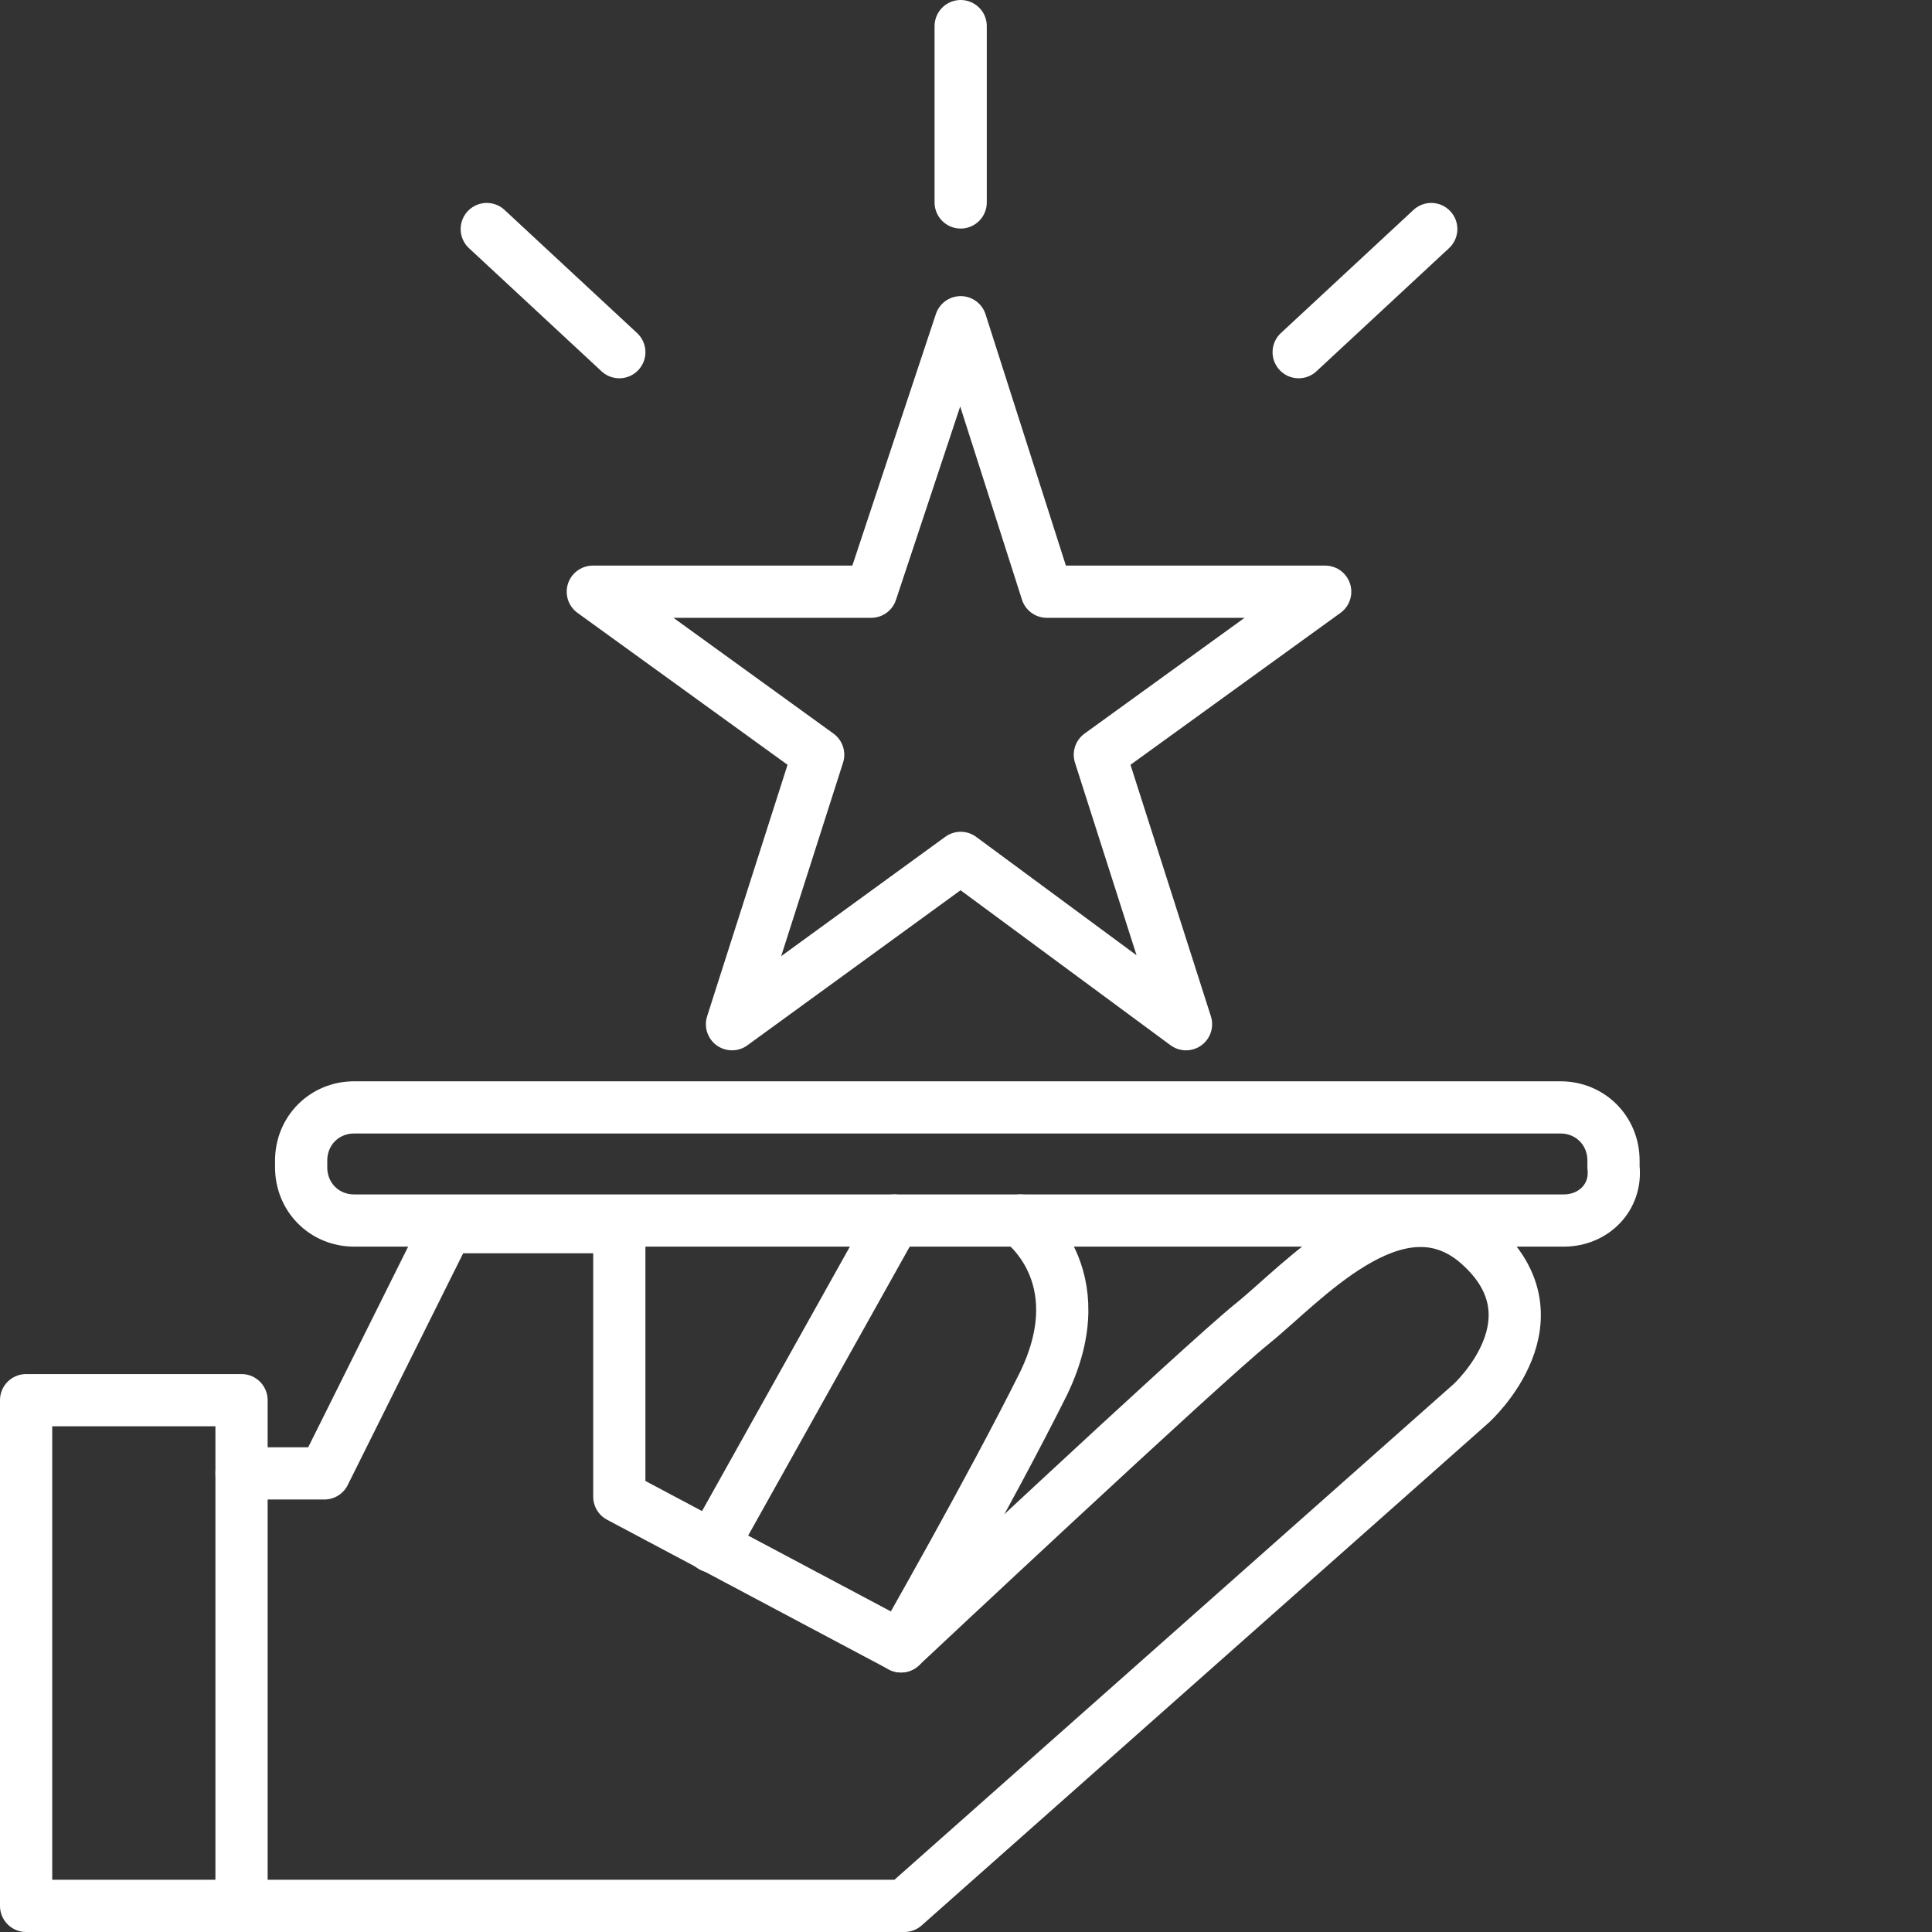 <svg width="74" height="74" viewBox="0 0 74 74" fill="none" xmlns="http://www.w3.org/2000/svg">
<rect x="0" y="0" width="74" height="74" fill="#333333" stroke="none"/>
<path d="M9.251 53.63H1V73H9.251V53.63Z" stroke="#FFFFFF" stroke-width="2" stroke-miterlimit="10" stroke-linecap="round" stroke-linejoin="round"/>
<path d="M9.251 73H34.638L56.344 53.758C56.344 53.758 60.025 50.444 56.471 47.513C53.424 45.092 49.87 49.17 47.966 50.699C46.062 52.228 34.511 63.06 34.511 63.06L23.721 57.326V47.004H17.121L12.424 56.434H9.251" stroke="#FFFFFF" stroke-width="2" stroke-miterlimit="10" stroke-linecap="round" stroke-linejoin="round"/>
<path d="M27.275 59.237L34.257 46.749" stroke="#FFFFFF" stroke-width="2" stroke-miterlimit="10" stroke-linecap="round" stroke-linejoin="round"/>
<path d="M39.08 46.749C39.08 46.749 42 48.788 39.969 52.993C37.938 57.071 34.511 63.06 34.511 63.06" stroke="#FFFFFF" stroke-width="2" stroke-miterlimit="10" stroke-linecap="round" stroke-linejoin="round"/>
<path d="M59.897 46.749H13.566C12.424 46.749 11.535 45.857 11.535 44.71V44.455C11.535 43.308 12.424 42.416 13.566 42.416H59.77C60.913 42.416 61.801 43.308 61.801 44.455V44.71C61.928 45.857 61.039 46.749 59.897 46.749Z" stroke="#FFFFFF" stroke-width="2" stroke-miterlimit="10" stroke-linecap="round" stroke-linejoin="round"/>
<path d="M36.796 12.342L40.096 22.664H50.758L42.127 28.908L45.427 39.23L36.796 32.859L28.037 39.23L31.338 28.908L22.706 22.664H33.368L36.796 12.342Z" stroke="#FFFFFF" stroke-width="2" stroke-miterlimit="10" stroke-linecap="round" stroke-linejoin="round"/>
<path d="M36.796 7.754V1" stroke="#FFFFFF" stroke-width="2" stroke-miterlimit="10" stroke-linecap="round" stroke-linejoin="round"/>
<path d="M49.742 13.489L54.82 8.773" stroke="#FFFFFF" stroke-width="2" stroke-miterlimit="10" stroke-linecap="round" stroke-linejoin="round"/>
<path d="M23.721 13.489L18.644 8.773" stroke="#FFFFFF" stroke-width="2" stroke-miterlimit="10" stroke-linecap="round" stroke-linejoin="round"/>
</svg>
